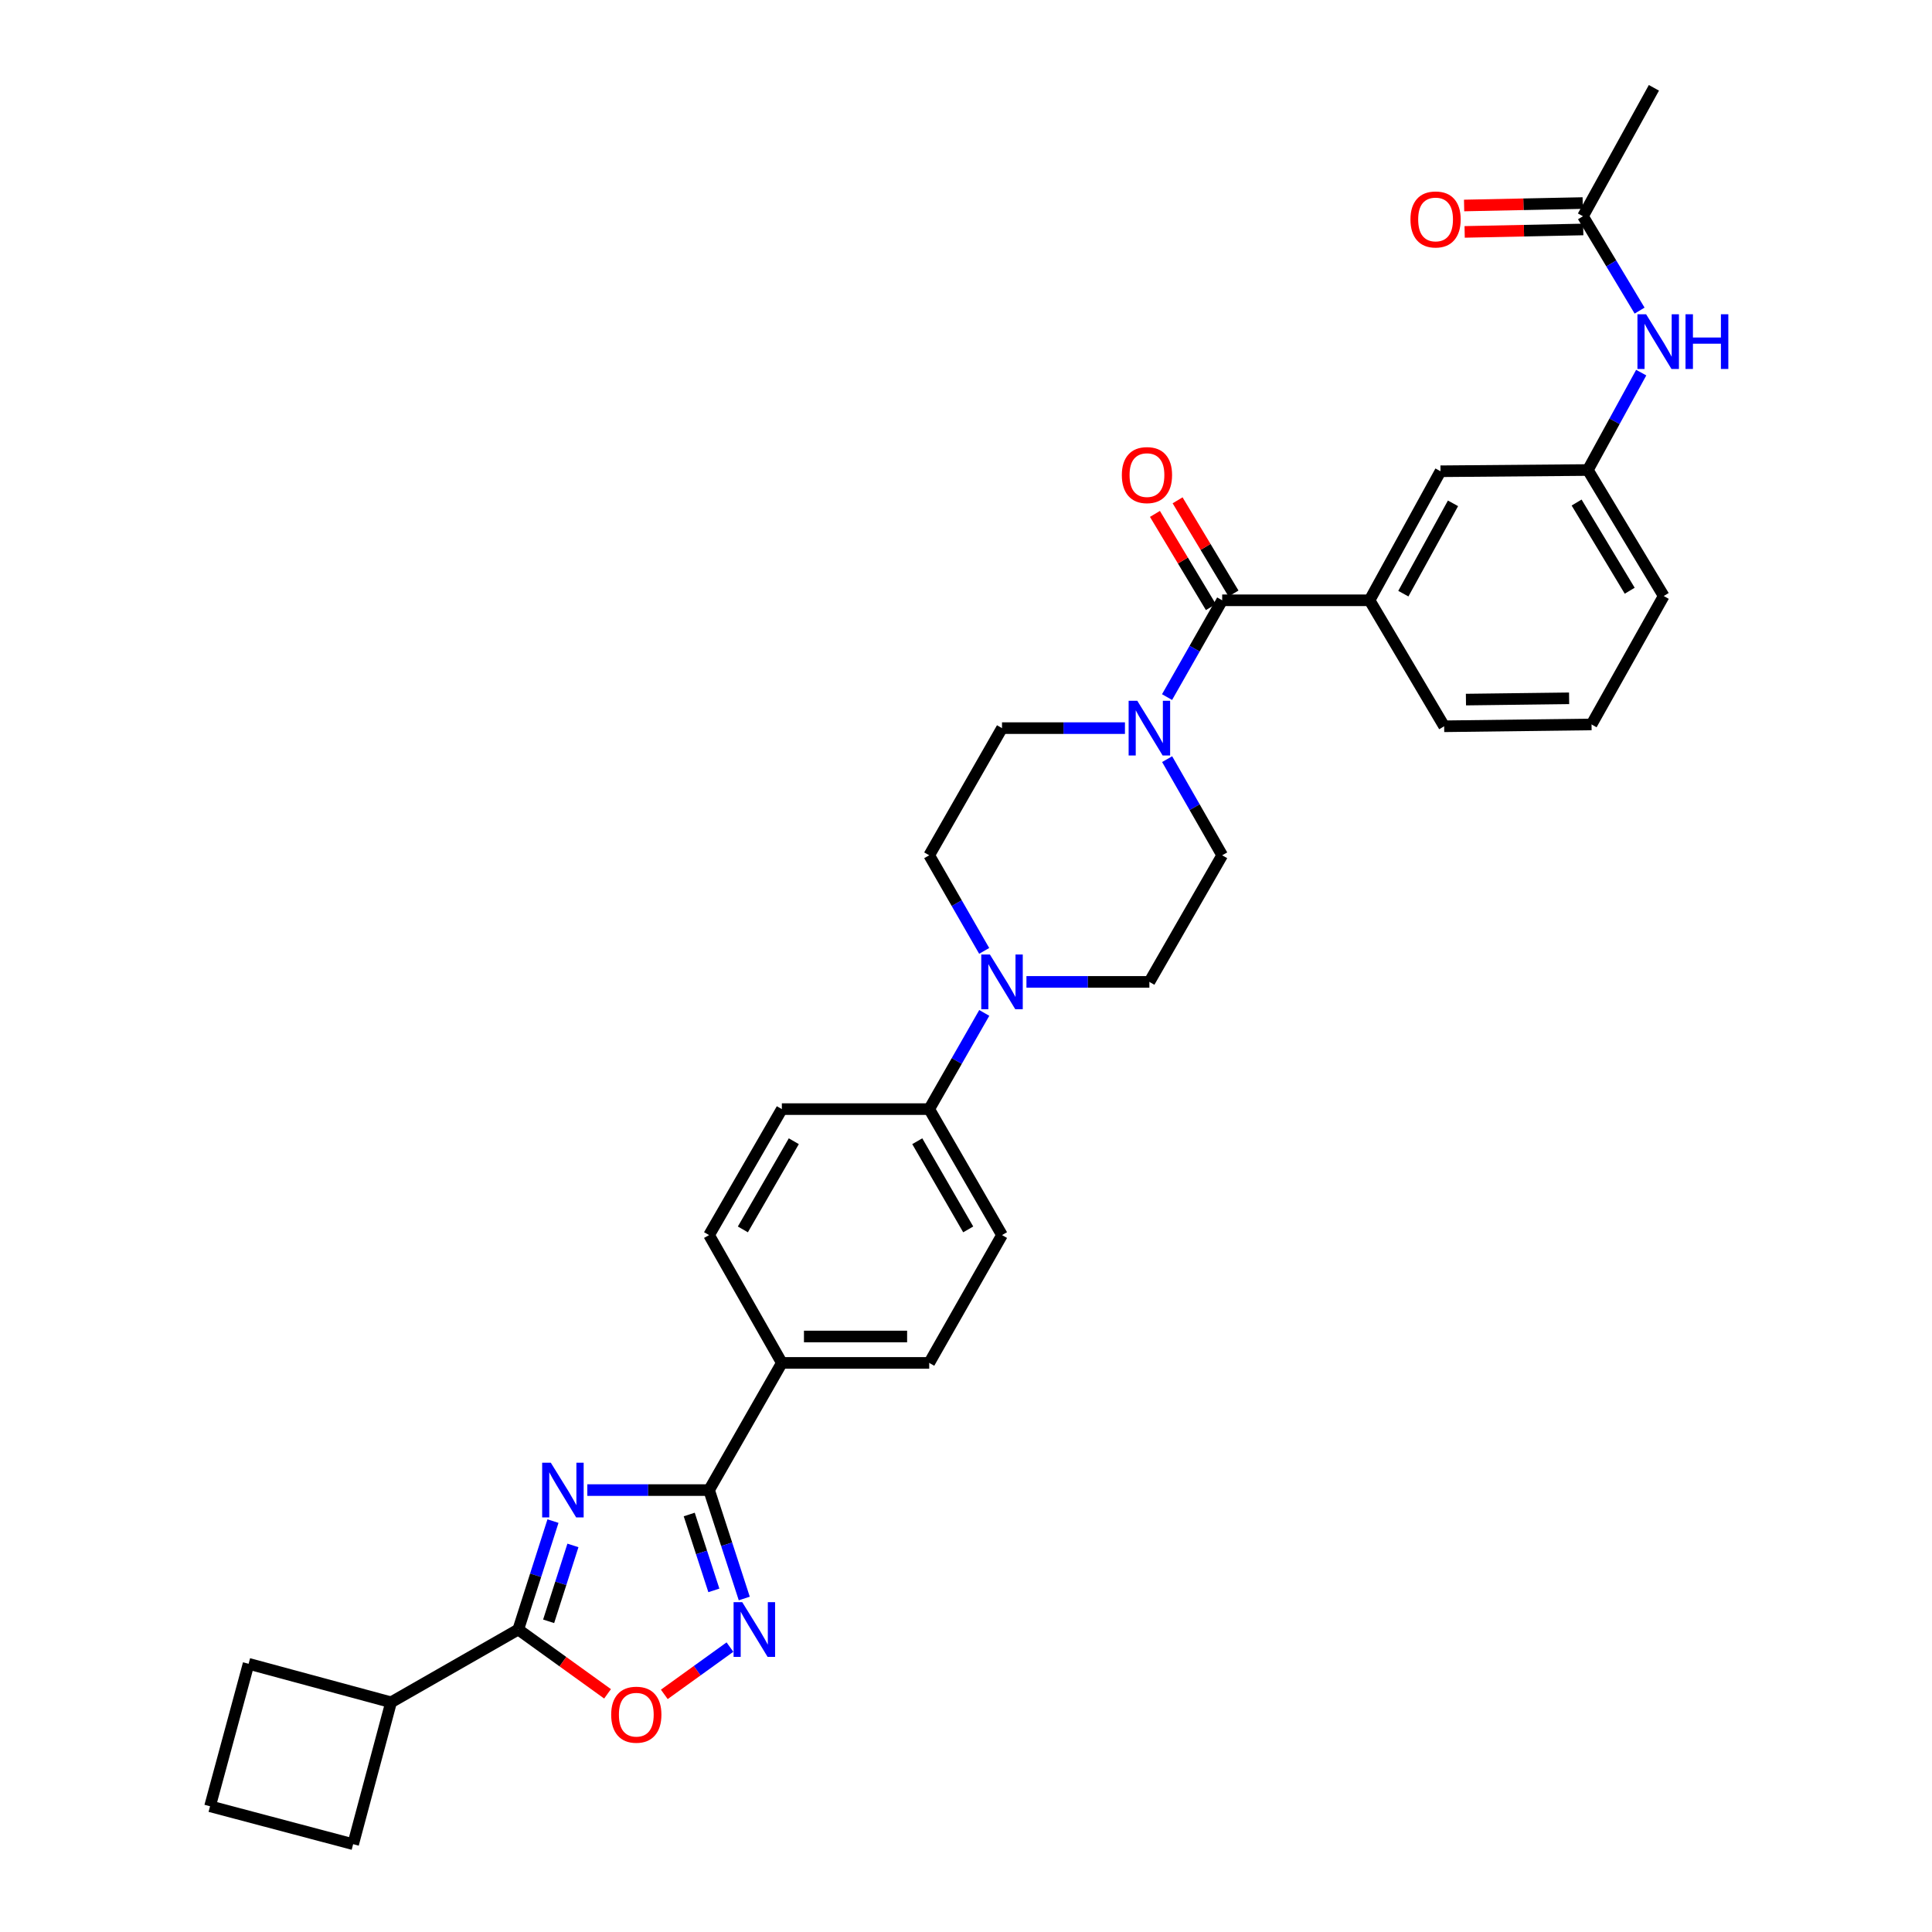 <?xml version='1.0' encoding='iso-8859-1'?>
<svg version='1.1' baseProfile='full'
              xmlns='http://www.w3.org/2000/svg'
                      xmlns:rdkit='http://www.rdkit.org/xml'
                      xmlns:xlink='http://www.w3.org/1999/xlink'
                  xml:space='preserve'
width='1000px' height='1000px' viewBox='0 0 1000 1000'>
<!-- END OF HEADER -->
<rect style='opacity:1.0;fill:#FFFFFF;stroke:none' width='1000' height='1000' x='0' y='0'> </rect>
<path class='bond-0' d='M 303.993,771.264 L 335.505,771.264' style='fill:none;fill-rule:evenodd;stroke:#0000FF;stroke-width:6px;stroke-linecap:butt;stroke-linejoin:miter;stroke-opacity:1' />
<path class='bond-0' d='M 335.505,771.264 L 367.017,771.264' style='fill:none;fill-rule:evenodd;stroke:#000000;stroke-width:6px;stroke-linecap:butt;stroke-linejoin:miter;stroke-opacity:1' />
<path class='bond-1' d='M 286.222,787.319 L 277.239,815.38' style='fill:none;fill-rule:evenodd;stroke:#0000FF;stroke-width:6px;stroke-linecap:butt;stroke-linejoin:miter;stroke-opacity:1' />
<path class='bond-1' d='M 277.239,815.38 L 268.255,843.44' style='fill:none;fill-rule:evenodd;stroke:#000000;stroke-width:6px;stroke-linecap:butt;stroke-linejoin:miter;stroke-opacity:1' />
<path class='bond-1' d='M 296.549,799.906 L 290.26,819.548' style='fill:none;fill-rule:evenodd;stroke:#0000FF;stroke-width:6px;stroke-linecap:butt;stroke-linejoin:miter;stroke-opacity:1' />
<path class='bond-1' d='M 290.26,819.548 L 283.972,839.191' style='fill:none;fill-rule:evenodd;stroke:#000000;stroke-width:6px;stroke-linecap:butt;stroke-linejoin:miter;stroke-opacity:1' />
<path class='bond-2' d='M 367.017,771.264 L 376.124,799.324' style='fill:none;fill-rule:evenodd;stroke:#000000;stroke-width:6px;stroke-linecap:butt;stroke-linejoin:miter;stroke-opacity:1' />
<path class='bond-2' d='M 376.124,799.324 L 385.231,827.383' style='fill:none;fill-rule:evenodd;stroke:#0000FF;stroke-width:6px;stroke-linecap:butt;stroke-linejoin:miter;stroke-opacity:1' />
<path class='bond-2' d='M 356.744,783.903 L 363.119,803.545' style='fill:none;fill-rule:evenodd;stroke:#000000;stroke-width:6px;stroke-linecap:butt;stroke-linejoin:miter;stroke-opacity:1' />
<path class='bond-2' d='M 363.119,803.545 L 369.494,823.186' style='fill:none;fill-rule:evenodd;stroke:#0000FF;stroke-width:6px;stroke-linecap:butt;stroke-linejoin:miter;stroke-opacity:1' />
<path class='bond-8' d='M 367.017,771.264 L 404.685,705.438' style='fill:none;fill-rule:evenodd;stroke:#000000;stroke-width:6px;stroke-linecap:butt;stroke-linejoin:miter;stroke-opacity:1' />
<path class='bond-4' d='M 268.255,843.44 L 291.361,860.082' style='fill:none;fill-rule:evenodd;stroke:#000000;stroke-width:6px;stroke-linecap:butt;stroke-linejoin:miter;stroke-opacity:1' />
<path class='bond-4' d='M 291.361,860.082 L 314.467,876.724' style='fill:none;fill-rule:evenodd;stroke:#FF0000;stroke-width:6px;stroke-linecap:butt;stroke-linejoin:miter;stroke-opacity:1' />
<path class='bond-19' d='M 268.255,843.44 L 202.414,881.108' style='fill:none;fill-rule:evenodd;stroke:#000000;stroke-width:6px;stroke-linecap:butt;stroke-linejoin:miter;stroke-opacity:1' />
<path class='bond-32' d='M 377.821,852.532 L 360.831,864.768' style='fill:none;fill-rule:evenodd;stroke:#0000FF;stroke-width:6px;stroke-linecap:butt;stroke-linejoin:miter;stroke-opacity:1' />
<path class='bond-32' d='M 360.831,864.768 L 343.842,877.004' style='fill:none;fill-rule:evenodd;stroke:#FF0000;stroke-width:6px;stroke-linecap:butt;stroke-linejoin:miter;stroke-opacity:1' />
<path class='bond-3' d='M 632.6,310.711 L 618.332,335.763' style='fill:none;fill-rule:evenodd;stroke:#000000;stroke-width:6px;stroke-linecap:butt;stroke-linejoin:miter;stroke-opacity:1' />
<path class='bond-3' d='M 618.332,335.763 L 604.065,360.815' style='fill:none;fill-rule:evenodd;stroke:#0000FF;stroke-width:6px;stroke-linecap:butt;stroke-linejoin:miter;stroke-opacity:1' />
<path class='bond-7' d='M 632.6,310.711 L 708.878,310.711' style='fill:none;fill-rule:evenodd;stroke:#000000;stroke-width:6px;stroke-linecap:butt;stroke-linejoin:miter;stroke-opacity:1' />
<path class='bond-17' d='M 638.461,307.193 L 623.99,283.077' style='fill:none;fill-rule:evenodd;stroke:#000000;stroke-width:6px;stroke-linecap:butt;stroke-linejoin:miter;stroke-opacity:1' />
<path class='bond-17' d='M 623.99,283.077 L 609.518,258.961' style='fill:none;fill-rule:evenodd;stroke:#FF0000;stroke-width:6px;stroke-linecap:butt;stroke-linejoin:miter;stroke-opacity:1' />
<path class='bond-17' d='M 626.738,314.228 L 612.266,290.112' style='fill:none;fill-rule:evenodd;stroke:#000000;stroke-width:6px;stroke-linecap:butt;stroke-linejoin:miter;stroke-opacity:1' />
<path class='bond-17' d='M 612.266,290.112 L 597.794,265.996' style='fill:none;fill-rule:evenodd;stroke:#FF0000;stroke-width:6px;stroke-linecap:butt;stroke-linejoin:miter;stroke-opacity:1' />
<path class='bond-5' d='M 582.27,376.878 L 550.454,376.878' style='fill:none;fill-rule:evenodd;stroke:#0000FF;stroke-width:6px;stroke-linecap:butt;stroke-linejoin:miter;stroke-opacity:1' />
<path class='bond-5' d='M 550.454,376.878 L 518.639,376.878' style='fill:none;fill-rule:evenodd;stroke:#000000;stroke-width:6px;stroke-linecap:butt;stroke-linejoin:miter;stroke-opacity:1' />
<path class='bond-35' d='M 604.109,392.934 L 618.354,417.815' style='fill:none;fill-rule:evenodd;stroke:#0000FF;stroke-width:6px;stroke-linecap:butt;stroke-linejoin:miter;stroke-opacity:1' />
<path class='bond-35' d='M 618.354,417.815 L 632.6,442.697' style='fill:none;fill-rule:evenodd;stroke:#000000;stroke-width:6px;stroke-linecap:butt;stroke-linejoin:miter;stroke-opacity:1' />
<path class='bond-6' d='M 509.452,524.283 L 495.207,549.179' style='fill:none;fill-rule:evenodd;stroke:#0000FF;stroke-width:6px;stroke-linecap:butt;stroke-linejoin:miter;stroke-opacity:1' />
<path class='bond-6' d='M 495.207,549.179 L 480.963,574.075' style='fill:none;fill-rule:evenodd;stroke:#000000;stroke-width:6px;stroke-linecap:butt;stroke-linejoin:miter;stroke-opacity:1' />
<path class='bond-15' d='M 531.286,508.226 L 563.101,508.226' style='fill:none;fill-rule:evenodd;stroke:#0000FF;stroke-width:6px;stroke-linecap:butt;stroke-linejoin:miter;stroke-opacity:1' />
<path class='bond-15' d='M 563.101,508.226 L 594.916,508.226' style='fill:none;fill-rule:evenodd;stroke:#000000;stroke-width:6px;stroke-linecap:butt;stroke-linejoin:miter;stroke-opacity:1' />
<path class='bond-16' d='M 509.411,492.177 L 495.187,467.437' style='fill:none;fill-rule:evenodd;stroke:#0000FF;stroke-width:6px;stroke-linecap:butt;stroke-linejoin:miter;stroke-opacity:1' />
<path class='bond-16' d='M 495.187,467.437 L 480.963,442.697' style='fill:none;fill-rule:evenodd;stroke:#000000;stroke-width:6px;stroke-linecap:butt;stroke-linejoin:miter;stroke-opacity:1' />
<path class='bond-12' d='M 708.878,310.711 L 745.596,243.92' style='fill:none;fill-rule:evenodd;stroke:#000000;stroke-width:6px;stroke-linecap:butt;stroke-linejoin:miter;stroke-opacity:1' />
<path class='bond-12' d='M 726.367,307.279 L 752.07,260.525' style='fill:none;fill-rule:evenodd;stroke:#000000;stroke-width:6px;stroke-linecap:butt;stroke-linejoin:miter;stroke-opacity:1' />
<path class='bond-25' d='M 708.878,310.711 L 747.495,375.921' style='fill:none;fill-rule:evenodd;stroke:#000000;stroke-width:6px;stroke-linecap:butt;stroke-linejoin:miter;stroke-opacity:1' />
<path class='bond-21' d='M 404.685,705.438 L 480.963,705.438' style='fill:none;fill-rule:evenodd;stroke:#000000;stroke-width:6px;stroke-linecap:butt;stroke-linejoin:miter;stroke-opacity:1' />
<path class='bond-21' d='M 416.127,691.766 L 469.521,691.766' style='fill:none;fill-rule:evenodd;stroke:#000000;stroke-width:6px;stroke-linecap:butt;stroke-linejoin:miter;stroke-opacity:1' />
<path class='bond-22' d='M 404.685,705.438 L 367.017,639.278' style='fill:none;fill-rule:evenodd;stroke:#000000;stroke-width:6px;stroke-linecap:butt;stroke-linejoin:miter;stroke-opacity:1' />
<path class='bond-9' d='M 480.963,574.075 L 404.685,574.075' style='fill:none;fill-rule:evenodd;stroke:#000000;stroke-width:6px;stroke-linecap:butt;stroke-linejoin:miter;stroke-opacity:1' />
<path class='bond-34' d='M 480.963,574.075 L 518.639,639.278' style='fill:none;fill-rule:evenodd;stroke:#000000;stroke-width:6px;stroke-linecap:butt;stroke-linejoin:miter;stroke-opacity:1' />
<path class='bond-34' d='M 474.776,590.696 L 501.149,636.338' style='fill:none;fill-rule:evenodd;stroke:#000000;stroke-width:6px;stroke-linecap:butt;stroke-linejoin:miter;stroke-opacity:1' />
<path class='bond-10' d='M 819.345,111.934 L 833.997,136.35' style='fill:none;fill-rule:evenodd;stroke:#000000;stroke-width:6px;stroke-linecap:butt;stroke-linejoin:miter;stroke-opacity:1' />
<path class='bond-10' d='M 833.997,136.35 L 848.648,160.766' style='fill:none;fill-rule:evenodd;stroke:#0000FF;stroke-width:6px;stroke-linecap:butt;stroke-linejoin:miter;stroke-opacity:1' />
<path class='bond-20' d='M 819.204,105.099 L 788.511,105.731' style='fill:none;fill-rule:evenodd;stroke:#000000;stroke-width:6px;stroke-linecap:butt;stroke-linejoin:miter;stroke-opacity:1' />
<path class='bond-20' d='M 788.511,105.731 L 757.818,106.364' style='fill:none;fill-rule:evenodd;stroke:#FF0000;stroke-width:6px;stroke-linecap:butt;stroke-linejoin:miter;stroke-opacity:1' />
<path class='bond-20' d='M 819.485,118.769 L 788.793,119.401' style='fill:none;fill-rule:evenodd;stroke:#000000;stroke-width:6px;stroke-linecap:butt;stroke-linejoin:miter;stroke-opacity:1' />
<path class='bond-20' d='M 788.793,119.401 L 758.1,120.034' style='fill:none;fill-rule:evenodd;stroke:#FF0000;stroke-width:6px;stroke-linecap:butt;stroke-linejoin:miter;stroke-opacity:1' />
<path class='bond-28' d='M 819.345,111.934 L 856.063,45.455' style='fill:none;fill-rule:evenodd;stroke:#000000;stroke-width:6px;stroke-linecap:butt;stroke-linejoin:miter;stroke-opacity:1' />
<path class='bond-11' d='M 849.487,192.872 L 835.68,218.077' style='fill:none;fill-rule:evenodd;stroke:#0000FF;stroke-width:6px;stroke-linecap:butt;stroke-linejoin:miter;stroke-opacity:1' />
<path class='bond-11' d='M 835.68,218.077 L 821.874,243.282' style='fill:none;fill-rule:evenodd;stroke:#000000;stroke-width:6px;stroke-linecap:butt;stroke-linejoin:miter;stroke-opacity:1' />
<path class='bond-18' d='M 745.596,243.92 L 821.874,243.282' style='fill:none;fill-rule:evenodd;stroke:#000000;stroke-width:6px;stroke-linecap:butt;stroke-linejoin:miter;stroke-opacity:1' />
<path class='bond-13' d='M 518.639,376.878 L 480.963,442.697' style='fill:none;fill-rule:evenodd;stroke:#000000;stroke-width:6px;stroke-linecap:butt;stroke-linejoin:miter;stroke-opacity:1' />
<path class='bond-14' d='M 632.6,442.697 L 594.916,508.226' style='fill:none;fill-rule:evenodd;stroke:#000000;stroke-width:6px;stroke-linecap:butt;stroke-linejoin:miter;stroke-opacity:1' />
<path class='bond-36' d='M 821.874,243.282 L 861.137,308.493' style='fill:none;fill-rule:evenodd;stroke:#000000;stroke-width:6px;stroke-linecap:butt;stroke-linejoin:miter;stroke-opacity:1' />
<path class='bond-36' d='M 816.05,260.116 L 843.534,305.763' style='fill:none;fill-rule:evenodd;stroke:#000000;stroke-width:6px;stroke-linecap:butt;stroke-linejoin:miter;stroke-opacity:1' />
<path class='bond-30' d='M 202.414,881.108 L 182.786,954.545' style='fill:none;fill-rule:evenodd;stroke:#000000;stroke-width:6px;stroke-linecap:butt;stroke-linejoin:miter;stroke-opacity:1' />
<path class='bond-31' d='M 202.414,881.108 L 128.666,861.177' style='fill:none;fill-rule:evenodd;stroke:#000000;stroke-width:6px;stroke-linecap:butt;stroke-linejoin:miter;stroke-opacity:1' />
<path class='bond-23' d='M 480.963,705.438 L 518.639,639.278' style='fill:none;fill-rule:evenodd;stroke:#000000;stroke-width:6px;stroke-linecap:butt;stroke-linejoin:miter;stroke-opacity:1' />
<path class='bond-24' d='M 367.017,639.278 L 404.685,574.075' style='fill:none;fill-rule:evenodd;stroke:#000000;stroke-width:6px;stroke-linecap:butt;stroke-linejoin:miter;stroke-opacity:1' />
<path class='bond-24' d='M 384.506,636.337 L 410.874,590.695' style='fill:none;fill-rule:evenodd;stroke:#000000;stroke-width:6px;stroke-linecap:butt;stroke-linejoin:miter;stroke-opacity:1' />
<path class='bond-26' d='M 747.495,375.921 L 823.781,374.972' style='fill:none;fill-rule:evenodd;stroke:#000000;stroke-width:6px;stroke-linecap:butt;stroke-linejoin:miter;stroke-opacity:1' />
<path class='bond-26' d='M 758.768,362.107 L 812.168,361.443' style='fill:none;fill-rule:evenodd;stroke:#000000;stroke-width:6px;stroke-linecap:butt;stroke-linejoin:miter;stroke-opacity:1' />
<path class='bond-29' d='M 823.781,374.972 L 861.137,308.493' style='fill:none;fill-rule:evenodd;stroke:#000000;stroke-width:6px;stroke-linecap:butt;stroke-linejoin:miter;stroke-opacity:1' />
<path class='bond-27' d='M 108.719,934.925 L 128.666,861.177' style='fill:none;fill-rule:evenodd;stroke:#000000;stroke-width:6px;stroke-linecap:butt;stroke-linejoin:miter;stroke-opacity:1' />
<path class='bond-33' d='M 108.719,934.925 L 182.786,954.545' style='fill:none;fill-rule:evenodd;stroke:#000000;stroke-width:6px;stroke-linecap:butt;stroke-linejoin:miter;stroke-opacity:1' />
<path  class='atom-0' d='M 285.102 757.104
L 294.382 772.104
Q 295.302 773.584, 296.782 776.264
Q 298.262 778.944, 298.342 779.104
L 298.342 757.104
L 302.102 757.104
L 302.102 785.424
L 298.222 785.424
L 288.262 769.024
Q 287.102 767.104, 285.862 764.904
Q 284.662 762.704, 284.302 762.024
L 284.302 785.424
L 280.622 785.424
L 280.622 757.104
L 285.102 757.104
' fill='#0000FF'/>
<path  class='atom-3' d='M 384.183 829.28
L 393.463 844.28
Q 394.383 845.76, 395.863 848.44
Q 397.343 851.12, 397.423 851.28
L 397.423 829.28
L 401.183 829.28
L 401.183 857.6
L 397.303 857.6
L 387.343 841.2
Q 386.183 839.28, 384.943 837.08
Q 383.743 834.88, 383.383 834.2
L 383.383 857.6
L 379.703 857.6
L 379.703 829.28
L 384.183 829.28
' fill='#0000FF'/>
<path  class='atom-5' d='M 316.349 887.523
Q 316.349 880.723, 319.709 876.923
Q 323.069 873.123, 329.349 873.123
Q 335.629 873.123, 338.989 876.923
Q 342.349 880.723, 342.349 887.523
Q 342.349 894.403, 338.949 898.323
Q 335.549 902.203, 329.349 902.203
Q 323.109 902.203, 319.709 898.323
Q 316.349 894.443, 316.349 887.523
M 329.349 899.003
Q 333.669 899.003, 335.989 896.123
Q 338.349 893.203, 338.349 887.523
Q 338.349 881.963, 335.989 879.163
Q 333.669 876.323, 329.349 876.323
Q 325.029 876.323, 322.669 879.123
Q 320.349 881.923, 320.349 887.523
Q 320.349 893.243, 322.669 896.123
Q 325.029 899.003, 329.349 899.003
' fill='#FF0000'/>
<path  class='atom-6' d='M 588.656 362.718
L 597.936 377.718
Q 598.856 379.198, 600.336 381.878
Q 601.816 384.558, 601.896 384.718
L 601.896 362.718
L 605.656 362.718
L 605.656 391.038
L 601.776 391.038
L 591.816 374.638
Q 590.656 372.718, 589.416 370.518
Q 588.216 368.318, 587.856 367.638
L 587.856 391.038
L 584.176 391.038
L 584.176 362.718
L 588.656 362.718
' fill='#0000FF'/>
<path  class='atom-7' d='M 512.379 494.066
L 521.659 509.066
Q 522.579 510.546, 524.059 513.226
Q 525.539 515.906, 525.619 516.066
L 525.619 494.066
L 529.379 494.066
L 529.379 522.386
L 525.499 522.386
L 515.539 505.986
Q 514.379 504.066, 513.139 501.866
Q 511.939 499.666, 511.579 498.986
L 511.579 522.386
L 507.899 522.386
L 507.899 494.066
L 512.379 494.066
' fill='#0000FF'/>
<path  class='atom-12' d='M 852.021 162.658
L 861.301 177.658
Q 862.221 179.138, 863.701 181.818
Q 865.181 184.498, 865.261 184.658
L 865.261 162.658
L 869.021 162.658
L 869.021 190.978
L 865.141 190.978
L 855.181 174.578
Q 854.021 172.658, 852.781 170.458
Q 851.581 168.258, 851.221 167.578
L 851.221 190.978
L 847.541 190.978
L 847.541 162.658
L 852.021 162.658
' fill='#0000FF'/>
<path  class='atom-12' d='M 872.421 162.658
L 876.261 162.658
L 876.261 174.698
L 890.741 174.698
L 890.741 162.658
L 894.581 162.658
L 894.581 190.978
L 890.741 190.978
L 890.741 177.898
L 876.261 177.898
L 876.261 190.978
L 872.421 190.978
L 872.421 162.658
' fill='#0000FF'/>
<path  class='atom-18' d='M 580.663 245.906
Q 580.663 239.106, 584.023 235.306
Q 587.383 231.506, 593.663 231.506
Q 599.943 231.506, 603.303 235.306
Q 606.663 239.106, 606.663 245.906
Q 606.663 252.786, 603.263 256.706
Q 599.863 260.586, 593.663 260.586
Q 587.423 260.586, 584.023 256.706
Q 580.663 252.826, 580.663 245.906
M 593.663 257.386
Q 597.983 257.386, 600.303 254.506
Q 602.663 251.586, 602.663 245.906
Q 602.663 240.346, 600.303 237.546
Q 597.983 234.706, 593.663 234.706
Q 589.343 234.706, 586.983 237.506
Q 584.663 240.306, 584.663 245.906
Q 584.663 251.626, 586.983 254.506
Q 589.343 257.386, 593.663 257.386
' fill='#FF0000'/>
<path  class='atom-21' d='M 730.051 113.586
Q 730.051 106.786, 733.411 102.986
Q 736.771 99.186, 743.051 99.186
Q 749.331 99.186, 752.691 102.986
Q 756.051 106.786, 756.051 113.586
Q 756.051 120.466, 752.651 124.386
Q 749.251 128.266, 743.051 128.266
Q 736.811 128.266, 733.411 124.386
Q 730.051 120.506, 730.051 113.586
M 743.051 125.066
Q 747.371 125.066, 749.691 122.186
Q 752.051 119.266, 752.051 113.586
Q 752.051 108.026, 749.691 105.226
Q 747.371 102.386, 743.051 102.386
Q 738.731 102.386, 736.371 105.186
Q 734.051 107.986, 734.051 113.586
Q 734.051 119.306, 736.371 122.186
Q 738.731 125.066, 743.051 125.066
' fill='#FF0000'/>
</svg>
